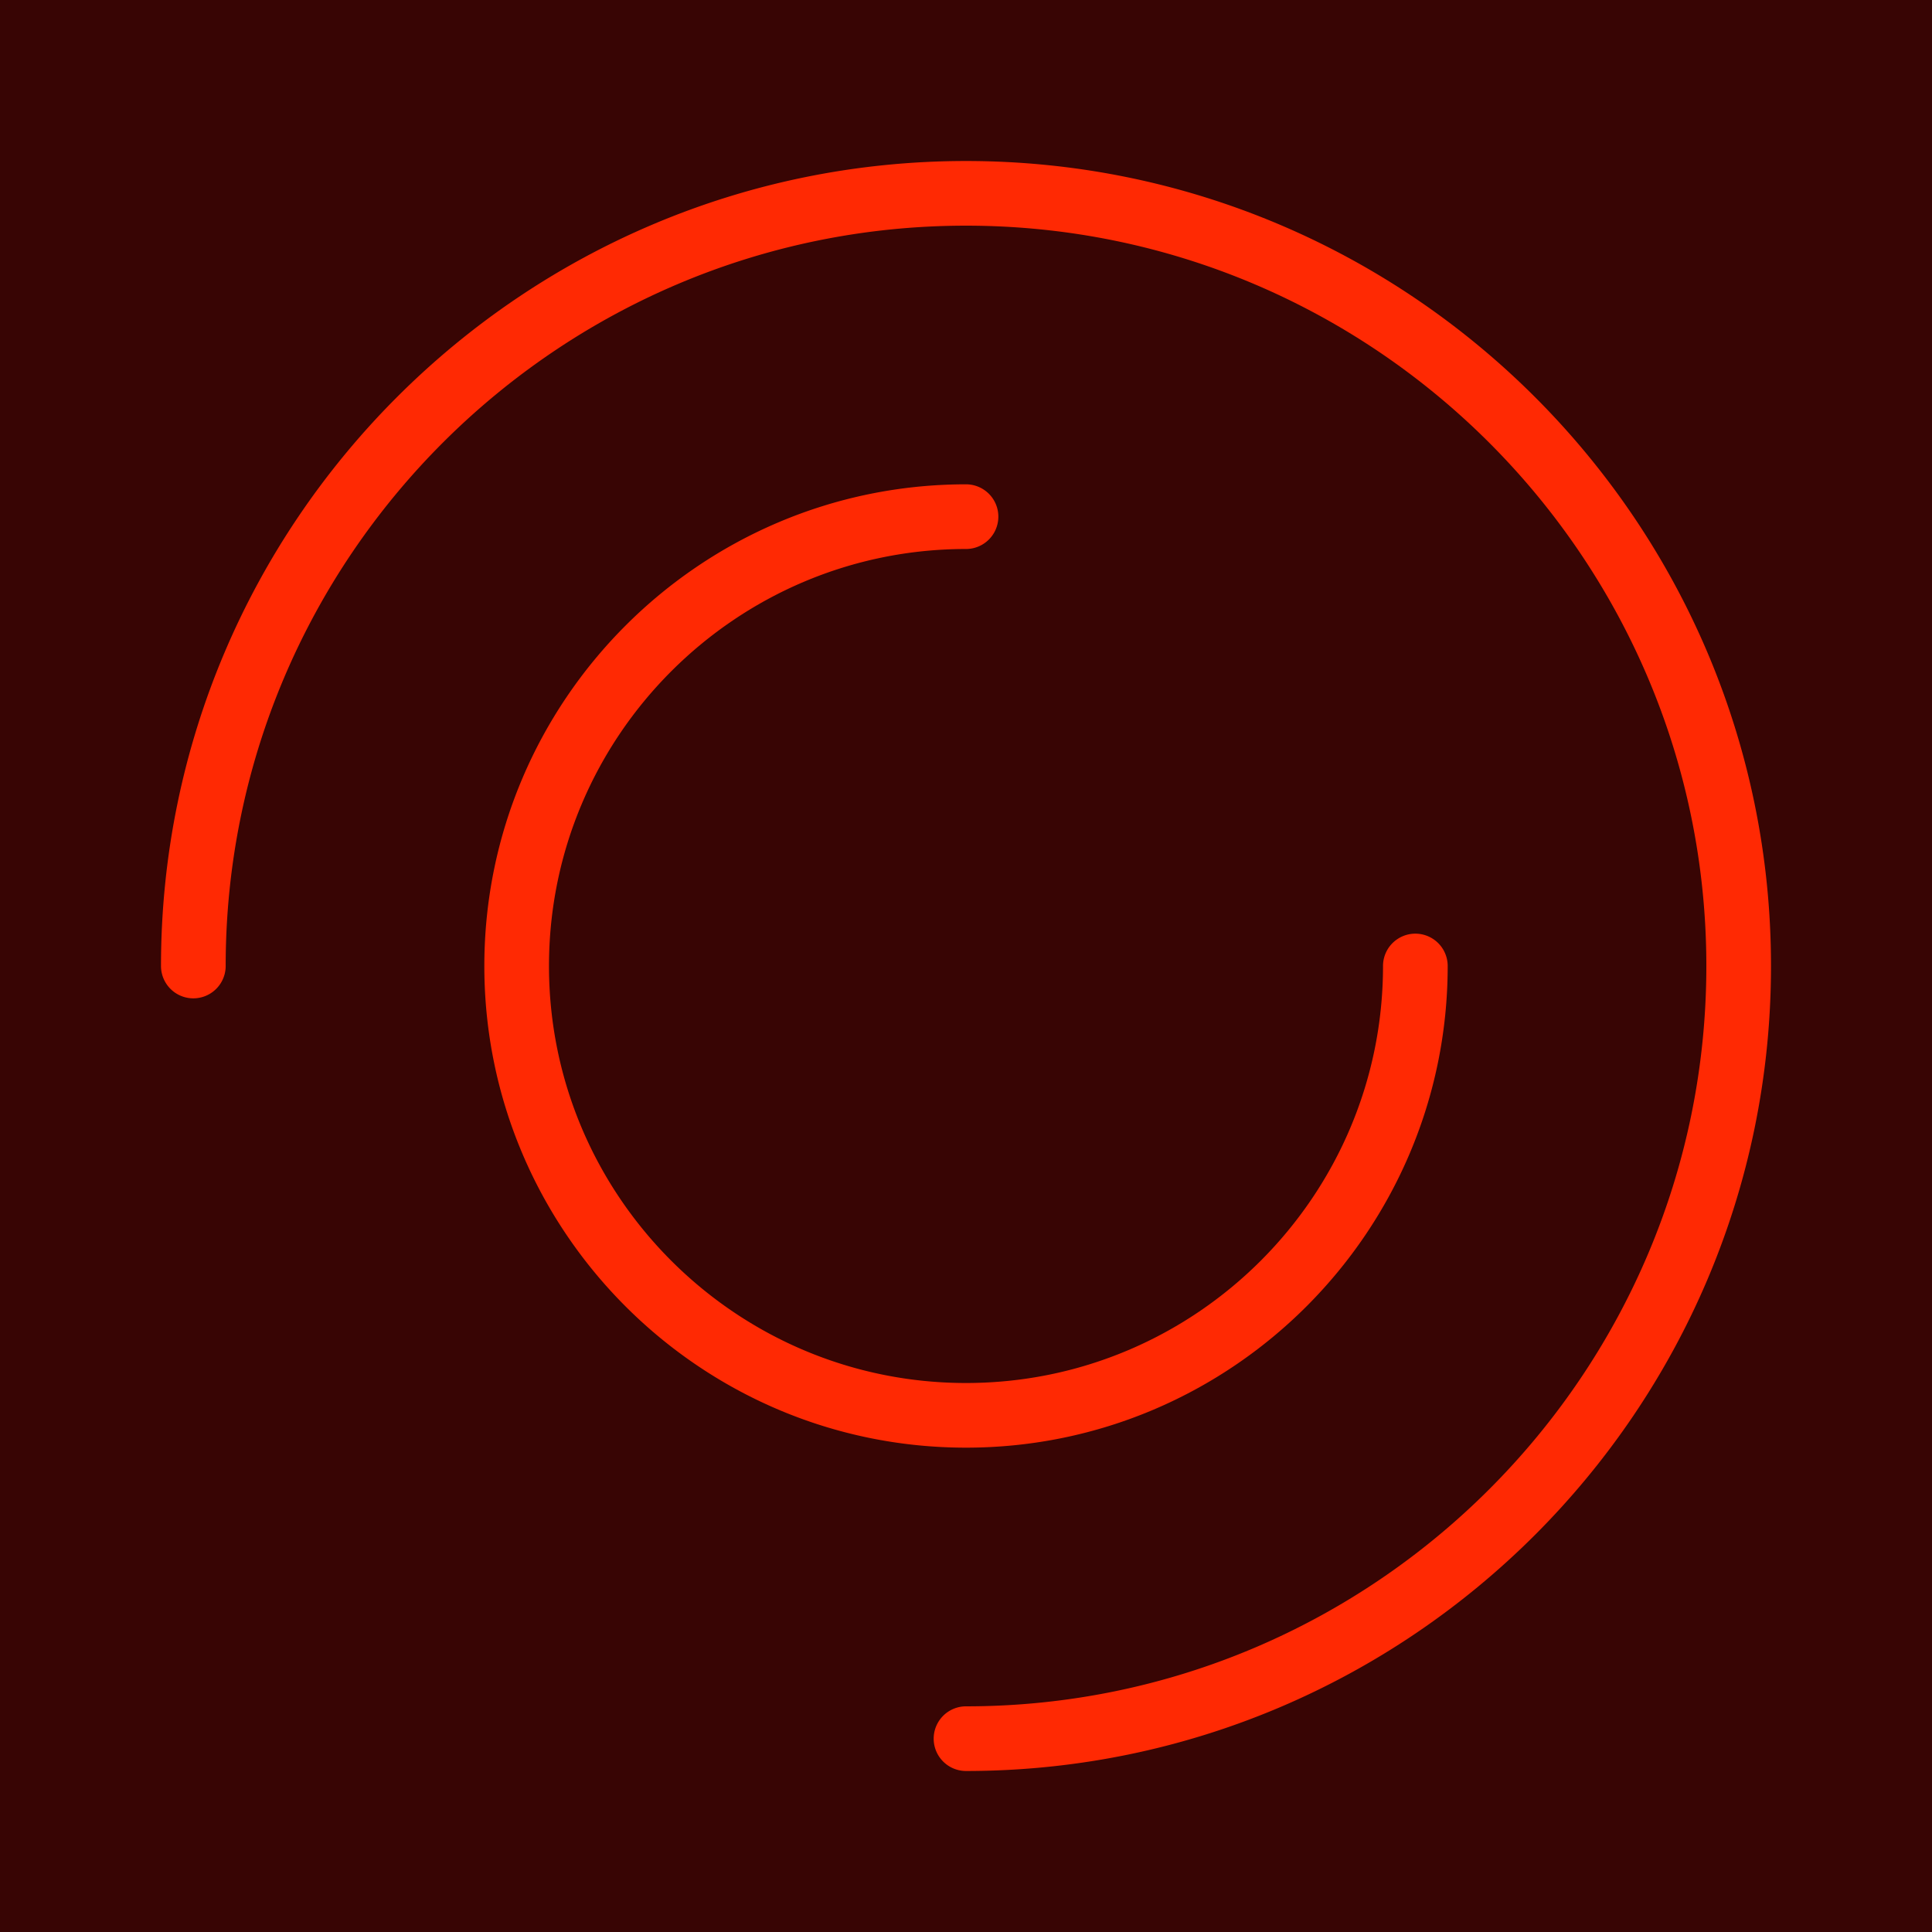 <svg xmlns="http://www.w3.org/2000/svg" version="1.1" xmlns:xlink="http://www.w3.org/1999/xlink" xmlns:svgjs="http://svgjs.dev/svgjs" width="1200" height="1200"><svg id="SvgjsSvg1005" data-name="Layer 1" xmlns="http://www.w3.org/2000/svg" viewBox="0 0 1200 1200"><defs><style>.e6d8247a-ba96-4a0a-a2a5-850b6fcb74b5{fill:#380504;}.eda4c845-96b2-43c4-a316-b7cd1717ba02{fill:#ff2903;}</style></defs><rect class="e6d8247a-ba96-4a0a-a2a5-850b6fcb74b5" width="1200" height="1200"></rect><path class="eda4c845-96b2-43c4-a316-b7cd1717ba02" d="M899.186,600a20.085,20.085,0,1,0-40.171,0c0,142.82-116.189,259.008-259.008,259.008S340.985,742.819,340.985,600s116.202-259.008,259.022-259.008a20.085,20.085,0,0,0,0-40.171c-164.968,0-299.179,134.211-299.179,299.179,0,164.967,134.211,299.166,299.179,299.166C764.974,899.166,899.186,764.967,899.186,600Z"></path><path class="eda4c845-96b2-43c4-a316-b7cd1717ba02" d="M600.007,100.007C324.298,100.007,100,324.291,100,600a20.085,20.085,0,0,0,40.171,0c0-253.56,206.276-459.836,459.836-459.836,253.547,0,459.836,206.276,459.836,459.836,0,253.547-206.289,459.836-459.836,459.836a20.079,20.079,0,1,0,0,40.158C875.702,1099.993,1100,875.695,1100,600,1100,324.291,875.702,100.007,600.007,100.007Z"></path></svg><style>@media (prefers-color-scheme: light) { :root { filter: none; } }
@media (prefers-color-scheme: dark) { :root { filter: none; } }
</style></svg>